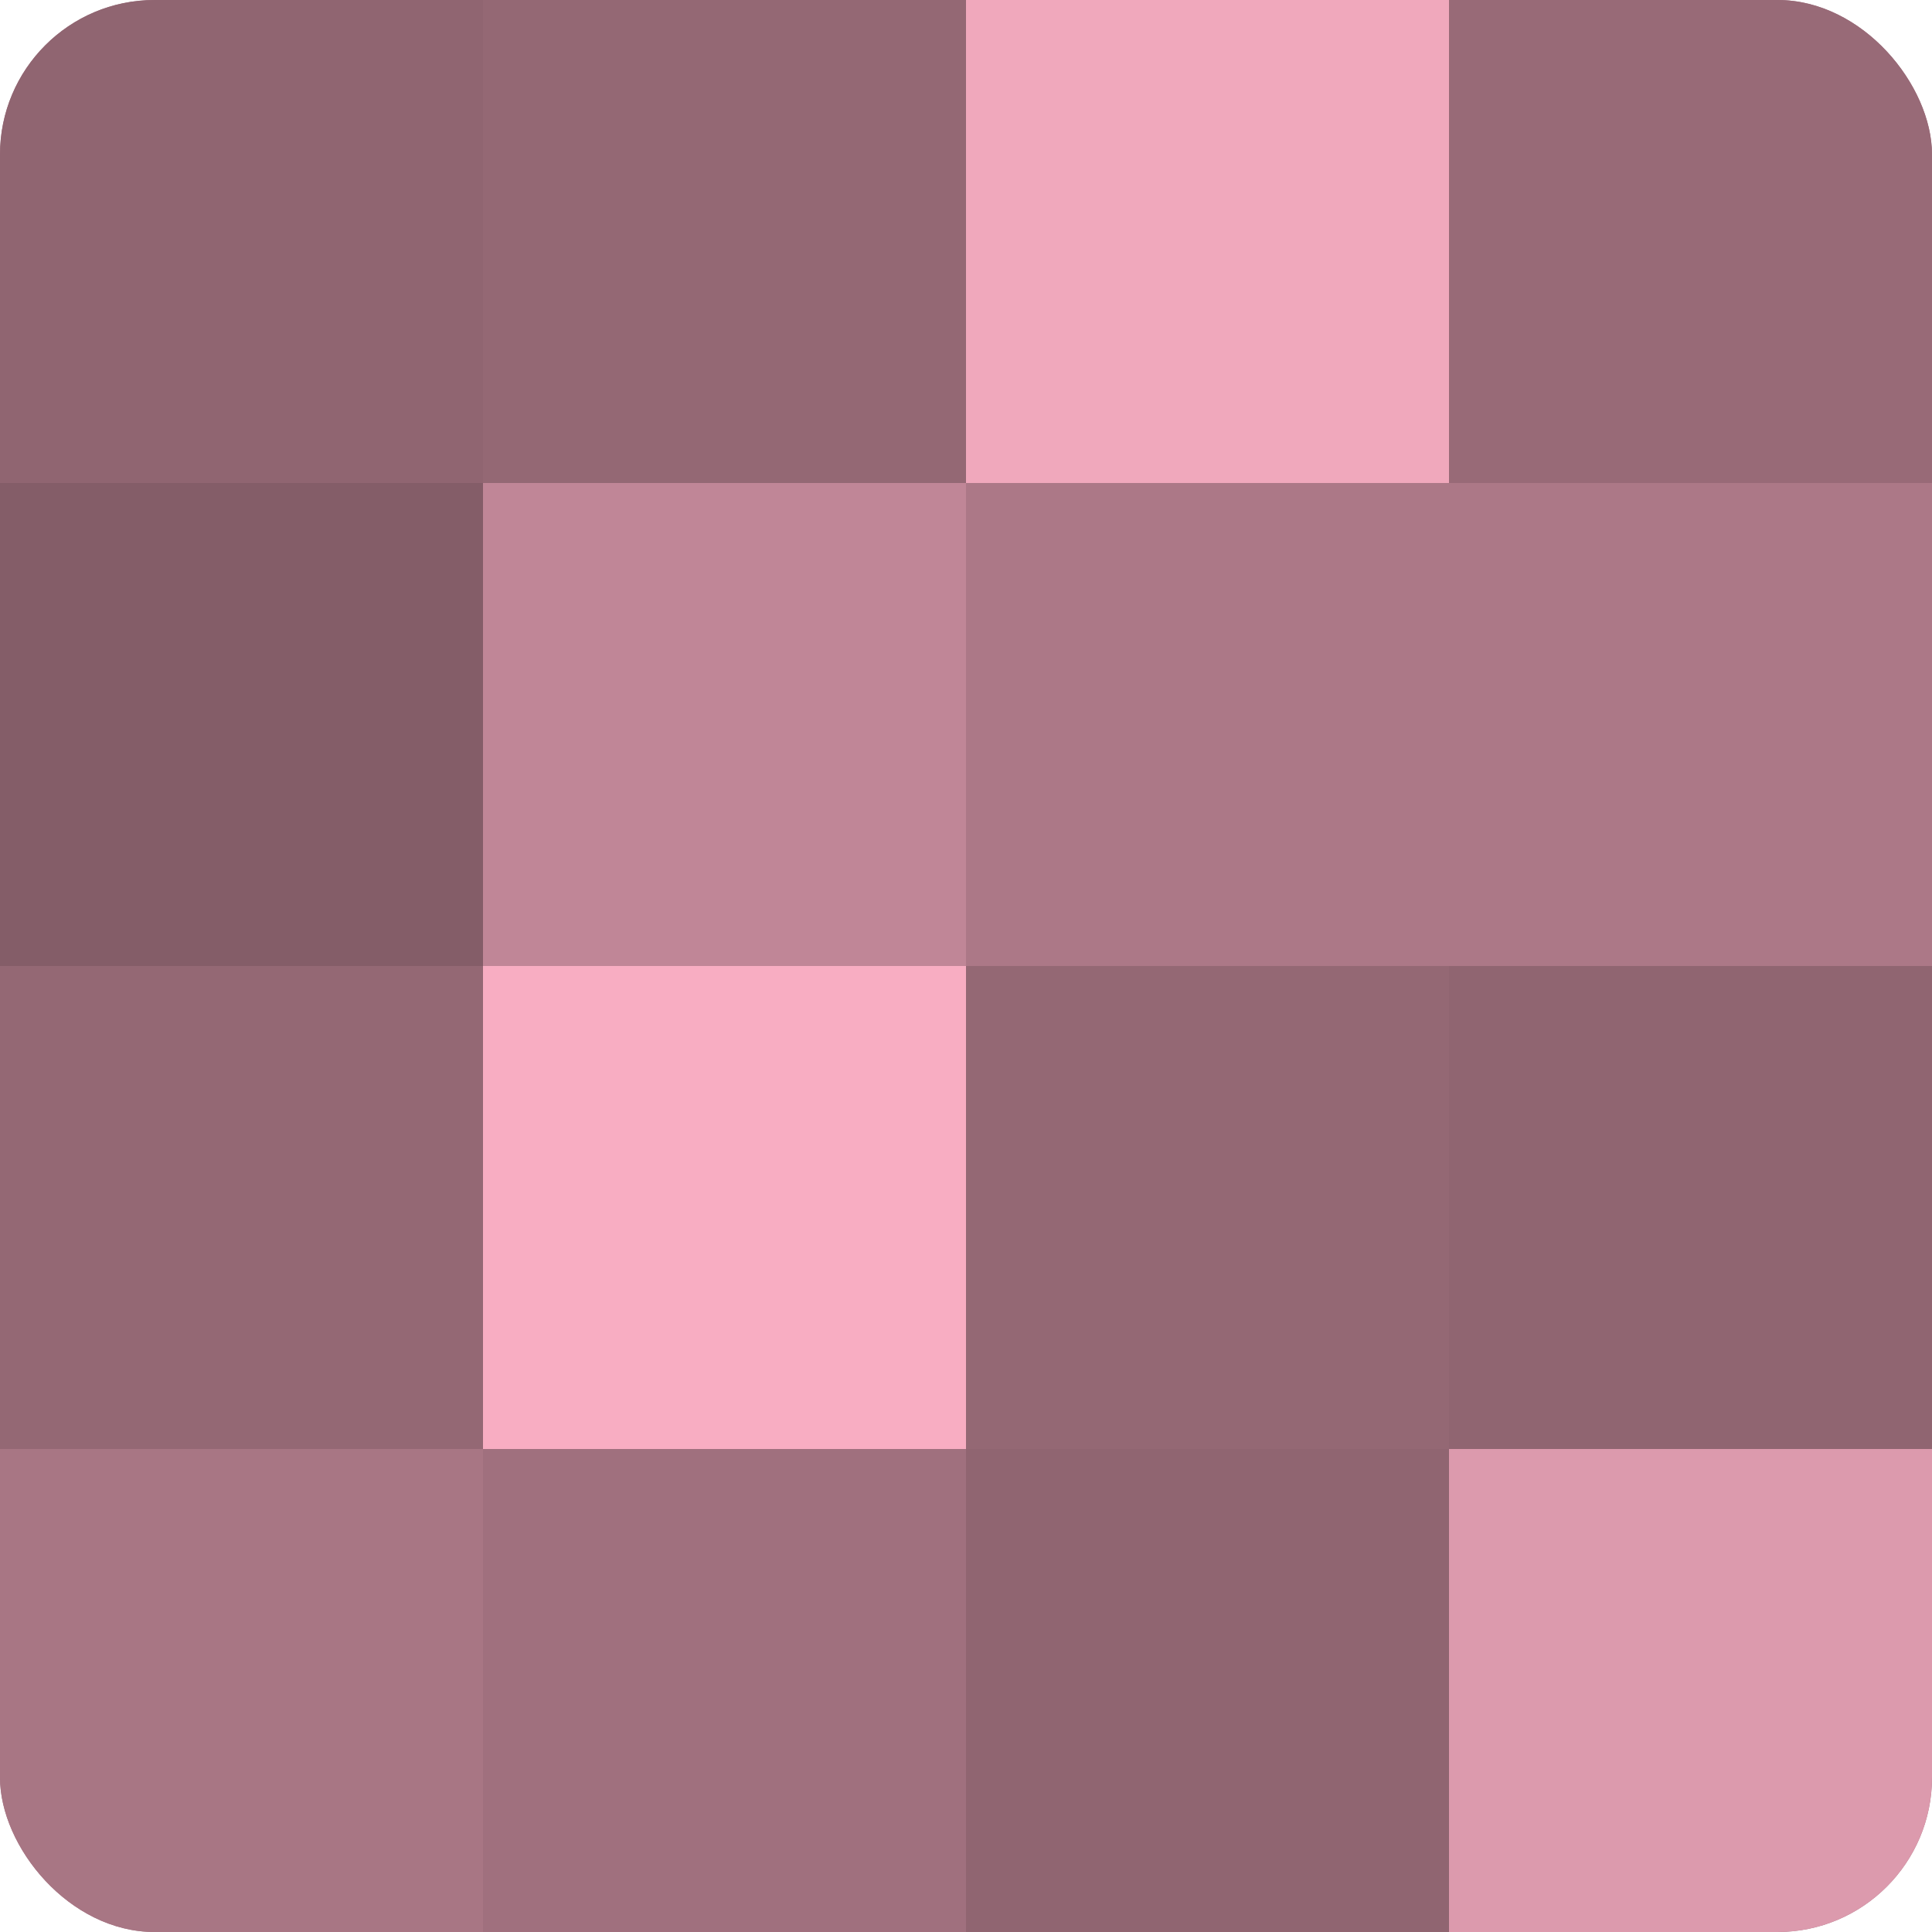 <?xml version="1.0" encoding="UTF-8"?>
<svg xmlns="http://www.w3.org/2000/svg" width="60" height="60" viewBox="0 0 100 100" preserveAspectRatio="xMidYMid meet"><defs><clipPath id="c" width="100" height="100"><rect width="100" height="100" rx="8" ry="8"/></clipPath></defs><g clip-path="url(#c)"><rect width="100" height="100" fill="#a0707e"/><rect width="25" height="25" fill="#906571"/><rect y="25" width="25" height="25" fill="#845d68"/><rect y="50" width="25" height="25" fill="#946874"/><rect y="75" width="25" height="25" fill="#a87684"/><rect x="25" width="25" height="25" fill="#946874"/><rect x="25" y="25" width="25" height="25" fill="#c08697"/><rect x="25" y="50" width="25" height="25" fill="#f8adc2"/><rect x="25" y="75" width="25" height="25" fill="#a0707e"/><rect x="50" width="25" height="25" fill="#f0a8bc"/><rect x="50" y="25" width="25" height="25" fill="#ac7887"/><rect x="50" y="50" width="25" height="25" fill="#946874"/><rect x="50" y="75" width="25" height="25" fill="#906571"/><rect x="75" width="25" height="25" fill="#986a77"/><rect x="75" y="25" width="25" height="25" fill="#ac7887"/><rect x="75" y="50" width="25" height="25" fill="#906571"/><rect x="75" y="75" width="25" height="25" fill="#dc9aad"/></g></svg>
